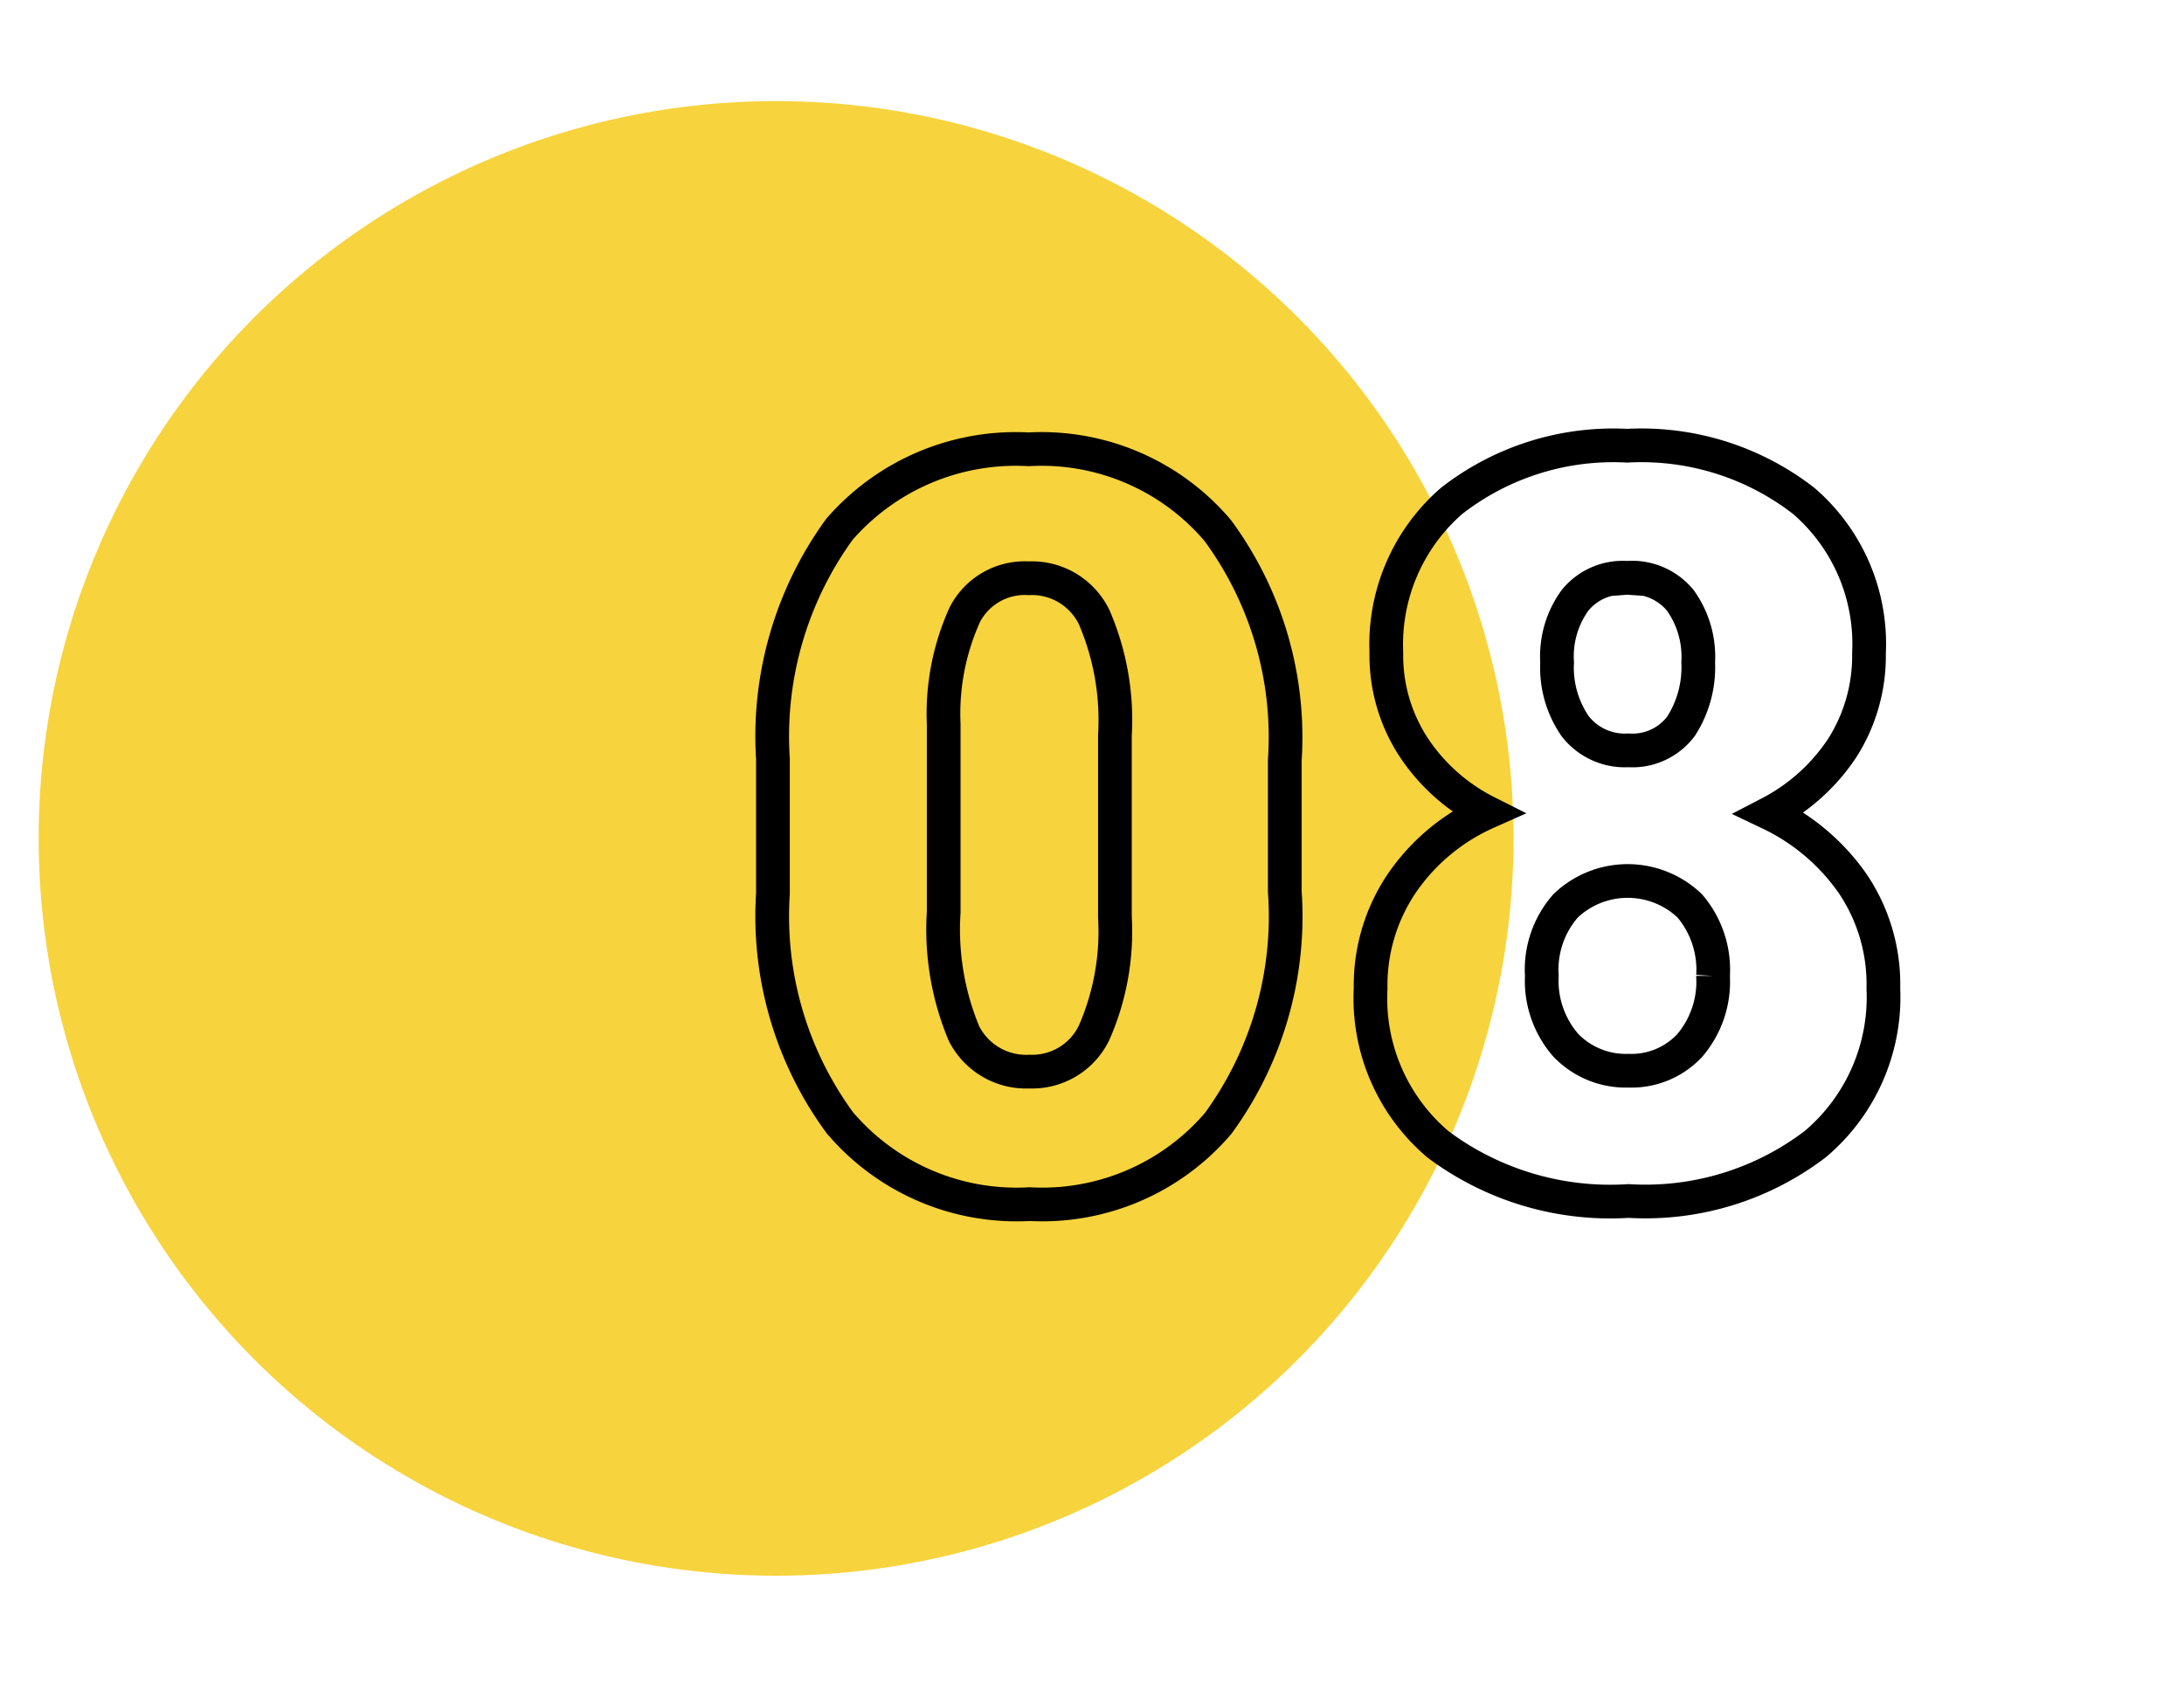 <?xml version="1.0" encoding="UTF-8"?> <svg xmlns="http://www.w3.org/2000/svg" id="Layer_1" data-name="Layer 1" viewBox="0 0 48.6 37.64"><defs><style>.cls-1{fill:#f7d33d;}.cls-2{fill:none;stroke:#000;stroke-width:0.75px;}</style></defs><circle class="cls-1" cx="17.27" cy="18.66" r="16.41"></circle><path class="cls-2" d="M28.59,19.84A7.82,7.82,0,0,1,27.11,25a5.15,5.15,0,0,1-4.2,1.8,5.16,5.16,0,0,1-4.22-1.81,7.77,7.77,0,0,1-1.49-5.1v-3a7.84,7.84,0,0,1,1.48-5.11A5.2,5.2,0,0,1,22.89,10a5.14,5.14,0,0,1,4.21,1.81,7.76,7.76,0,0,1,1.49,5.11Zm-3.78-3.47a5.79,5.79,0,0,0-.46-2.63,1.54,1.54,0,0,0-1.46-.87,1.5,1.5,0,0,0-1.42.81A5.34,5.34,0,0,0,21,16.12V20.3A6,6,0,0,0,21.45,23a1.55,1.55,0,0,0,1.46.85A1.53,1.53,0,0,0,24.34,23a5.6,5.6,0,0,0,.47-2.59Z"></path><path class="cls-2" d="M41.59,14.54a3.82,3.82,0,0,1-.59,2.1,4.33,4.33,0,0,1-1.62,1.46,4.73,4.73,0,0,1,1.85,1.57A4,4,0,0,1,41.91,22a4.28,4.28,0,0,1-1.51,3.46,6.23,6.23,0,0,1-4.16,1.27A6.4,6.4,0,0,1,32,25.47,4.26,4.26,0,0,1,30.5,22a4.06,4.06,0,0,1,.68-2.32,4.52,4.52,0,0,1,1.91-1.6,4.24,4.24,0,0,1-1.64-1.46,3.74,3.74,0,0,1-.6-2.1,4.23,4.23,0,0,1,1.45-3.37,5.85,5.85,0,0,1,3.91-1.23,5.89,5.89,0,0,1,3.93,1.23A4.2,4.2,0,0,1,41.59,14.54Zm-3.47,7.18a2.19,2.19,0,0,0-.52-1.56,2,2,0,0,0-2.76,0,2.15,2.15,0,0,0-.53,1.56,2.18,2.18,0,0,0,.53,1.54,1.85,1.85,0,0,0,1.4.57,1.77,1.77,0,0,0,1.36-.56A2.19,2.19,0,0,0,38.12,21.72Zm-1.91-8.86a1.37,1.37,0,0,0-1.16.5,2.12,2.12,0,0,0-.4,1.38,2.3,2.3,0,0,0,.4,1.42,1.4,1.4,0,0,0,1.19.54,1.35,1.35,0,0,0,1.17-.54,2.43,2.43,0,0,0,.38-1.42,2.16,2.16,0,0,0-.4-1.38A1.39,1.39,0,0,0,36.21,12.86Z"></path></svg> 